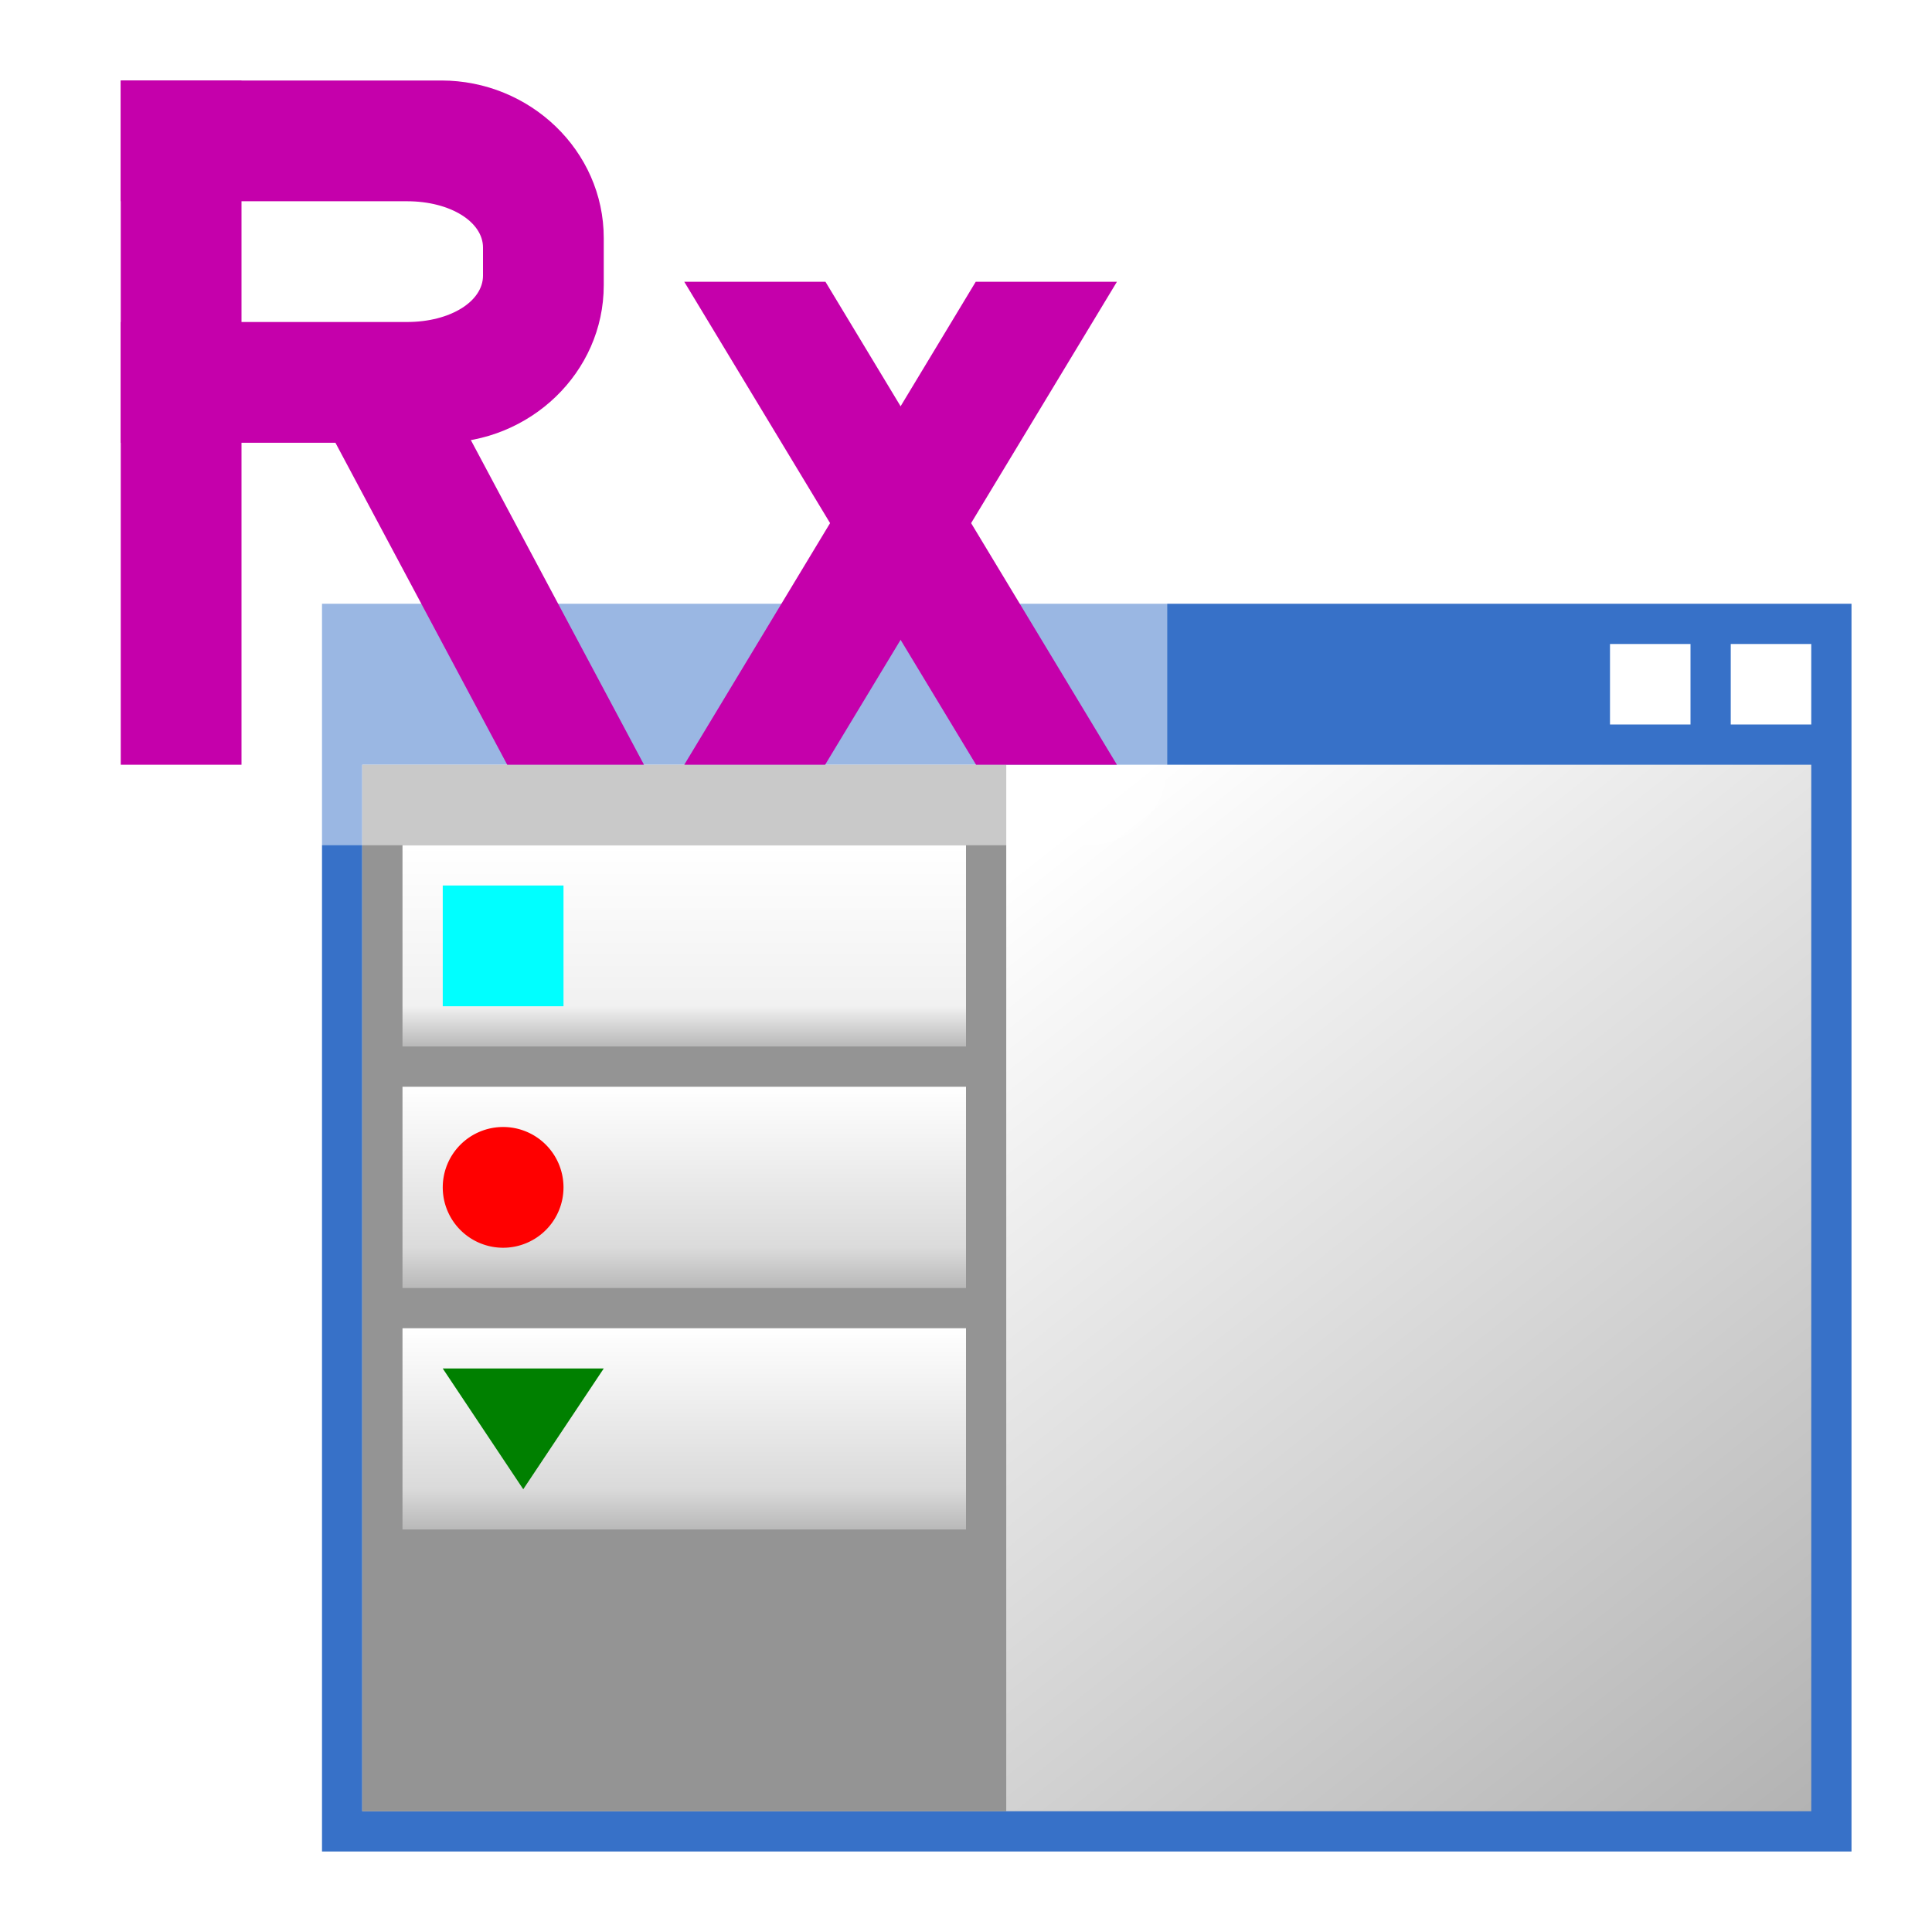 <?xml version="1.0" encoding="UTF-8" standalone="no"?>
<!-- Created with Inkscape (http://www.inkscape.org/) -->

<svg
   xmlns:dc="http://purl.org/dc/elements/1.1/"
   xmlns:cc="http://creativecommons.org/ns#"
   xmlns:rdf="http://www.w3.org/1999/02/22-rdf-syntax-ns#"
   xmlns:svg="http://www.w3.org/2000/svg"
   xmlns="http://www.w3.org/2000/svg"
   xmlns:xlink="http://www.w3.org/1999/xlink"
   xmlns:sodipodi="http://sodipodi.sourceforge.net/DTD/sodipodi-0.dtd"
   xmlns:inkscape="http://www.inkscape.org/namespaces/inkscape"
   width="48"
   height="48"
   viewBox="0 0 48 48"
   version="1.1"
   id="svg1686"
   inkscape:version="0.92.3 (2405546, 2018-03-11)"
   sodipodi:docname="TRxViewsPanel_200.svg"
   inkscape:export-filename="TRxViewsPanel_200.png"
   inkscape:export-xdpi="96"
   inkscape:export-ydpi="96">
  <defs
     id="defs1680">
    <linearGradient
       inkscape:collect="always"
       id="linearGradient2709">
      <stop
         style="stop-color:#ffffff;stop-opacity:1;"
         offset="0"
         id="stop2705" />
      <stop
         id="stop2711"
         offset="0.8"
         style="stop-color:#dadada;stop-opacity:1;" />
      <stop
         style="stop-color:#b9b9b9;stop-opacity:1"
         offset="1"
         id="stop2707" />
    </linearGradient>
    <linearGradient
       inkscape:collect="always"
       id="linearGradient2701">
      <stop
         style="stop-color:#ffffff;stop-opacity:1;"
         offset="0"
         id="stop2697" />
      <stop
         id="stop2703"
         offset="0.8"
         style="stop-color:#dbdbdb;stop-opacity:1;" />
      <stop
         style="stop-color:#b9b9b9;stop-opacity:1"
         offset="1"
         id="stop2699" />
    </linearGradient>
    <linearGradient
       inkscape:collect="always"
       id="linearGradient2693">
      <stop
         style="stop-color:#ffffff;stop-opacity:1;"
         offset="0"
         id="stop2689" />
      <stop
         id="stop2695"
         offset="0.8"
         style="stop-color:#f1f1f1;stop-opacity:1" />
      <stop
         style="stop-color:#b9b9b9;stop-opacity:1"
         offset="1"
         id="stop2691" />
    </linearGradient>
    <linearGradient
       id="linearGradient2641"
       inkscape:collect="always">
      <stop
         id="stop2637"
         offset="0"
         style="stop-color:#ffffff;stop-opacity:1;" />
      <stop
         style="stop-color:#d9d9d9;stop-opacity:1;"
         offset="0.8"
         id="stop2713" />
      <stop
         id="stop2639"
         offset="1"
         style="stop-color:#b9b9b9;stop-opacity:1" />
    </linearGradient>
    <linearGradient
       gradientTransform="matrix(1,0,0,1.002,-8.001,-15.118)"
       inkscape:collect="always"
       xlink:href="#linearGradient1494"
       id="linearGradient1496"
       x1="34"
       y1="36"
       x2="53"
       y2="60"
       gradientUnits="userSpaceOnUse" />
    <linearGradient
       inkscape:collect="always"
       id="linearGradient1494">
      <stop
         style="stop-color:#ffffff;stop-opacity:1;"
         offset="0"
         id="stop1490" />
      <stop
         style="stop-color:#b3b3b3;stop-opacity:1"
         offset="1"
         id="stop1492" />
    </linearGradient>
    <linearGradient
       inkscape:collect="always"
       xlink:href="#linearGradient2693"
       id="linearGradient2297"
       x1="17"
       y1="20"
       x2="17"
       y2="26"
       gradientUnits="userSpaceOnUse"
       gradientTransform="matrix(1.077,0,0,0.833,-0.769,4.333)" />
    <linearGradient
       inkscape:collect="always"
       xlink:href="#linearGradient2701"
       id="linearGradient2297-3"
       x1="17"
       y1="20"
       x2="17"
       y2="26"
       gradientUnits="userSpaceOnUse"
       gradientTransform="matrix(1.077,0,0,0.833,-0.769,10.333)" />
    <linearGradient
       inkscape:collect="always"
       xlink:href="#linearGradient2709"
       id="linearGradient2297-5"
       x1="17"
       y1="20"
       x2="17"
       y2="26"
       gradientUnits="userSpaceOnUse"
       gradientTransform="matrix(1.077,0,0,0.833,-0.769,16.333)" />
    <linearGradient
       inkscape:collect="always"
       xlink:href="#linearGradient2641"
       id="linearGradient2297-2"
       x1="17"
       y1="20"
       x2="17"
       y2="26"
       gradientUnits="userSpaceOnUse"
       gradientTransform="matrix(1.077,0,0,0.833,-0.769,22.333)" />
    <filter
       inkscape:collect="always"
       style="color-interpolation-filters:sRGB"
       id="filter946"
       x="-0.104"
       width="1.209"
       y="-0.141"
       height="1.282">
      <feGaussianBlur
         inkscape:collect="always"
         stdDeviation="0.94"
         id="feGaussianBlur948" />
    </filter>
  </defs>
  <sodipodi:namedview
     id="base"
     pagecolor="#ffffff"
     bordercolor="#666666"
     borderopacity="1.0"
     inkscape:pageopacity="0.0"
     inkscape:pageshadow="2"
     inkscape:zoom="5.6568543"
     inkscape:cx="44.056927"
     inkscape:cy="16.126509"
     inkscape:document-units="px"
     inkscape:current-layer="layer2"
     showgrid="true"
     inkscape:window-width="1920"
     inkscape:window-height="1018"
     inkscape:window-x="-8"
     inkscape:window-y="-8"
     inkscape:window-maximized="1"
     units="px"
     inkscape:snap-bbox="true"
     inkscape:bbox-nodes="true">
    <inkscape:grid
       type="xygrid"
       id="grid2234" />
  </sodipodi:namedview>
  <g
     inkscape:label="base"
     inkscape:groupmode="layer"
     id="layer1"
     transform="translate(0,-284.3)"
     style="display:inline">
    <path
       style="opacity:1;fill:none;fill-opacity:1;fill-rule:evenodd;stroke:none;stroke-width:0.378;stroke-linecap:square;stroke-linejoin:round;stroke-miterlimit:4;stroke-dasharray:none;stroke-dashoffset:0;stroke-opacity:1;paint-order:fill markers stroke"
       d="m 0,284.3 h 48 v 48 H 0 Z"
       id="rect2236"
       inkscape:connector-curvature="0" />
  </g>
  <g
     inkscape:groupmode="layer"
     id="layer12"
     inkscape:label="form">
    <path
       style="opacity:1;fill:#3771c8;fill-opacity:1;fill-rule:evenodd;stroke:none;stroke-width:0.756;stroke-linecap:square;stroke-linejoin:round;stroke-miterlimit:4;stroke-dasharray:none;stroke-dashoffset:0;stroke-opacity:1;paint-order:fill markers stroke"
       d="M 8,15 H 46 V 46 H 8 Z"
       id="rect1461"
       inkscape:connector-curvature="0" />
    <path
       style="opacity:1;fill:url(#linearGradient1496);fill-opacity:1;fill-rule:evenodd;stroke:none;stroke-width:0.757;stroke-linecap:square;stroke-linejoin:round;stroke-miterlimit:4;stroke-dasharray:none;stroke-dashoffset:0;stroke-opacity:1;paint-order:fill markers stroke"
       d="M 9,19 H 45 V 45 H 9 Z"
       id="rect1487"
       inkscape:connector-curvature="0" />
    <path
       style="opacity:1;fill:#ffffff;fill-opacity:1;fill-rule:evenodd;stroke:none;stroke-width:0.378;stroke-linecap:square;stroke-linejoin:round;stroke-miterlimit:4;stroke-dasharray:none;stroke-dashoffset:0;stroke-opacity:1;paint-order:fill markers stroke"
       d="m 43,16 h 2 v 2 h -2 z"
       id="rect1611"
       inkscape:connector-curvature="0" />
    <path
       style="opacity:1;fill:#ffffff;fill-opacity:1;fill-rule:evenodd;stroke:none;stroke-width:0.378;stroke-linecap:square;stroke-linejoin:round;stroke-miterlimit:4;stroke-dasharray:none;stroke-dashoffset:0;stroke-opacity:1;paint-order:fill markers stroke"
       d="M 40,16 H 42 v 2 h -2 z"
       id="rect1611-8"
       inkscape:connector-curvature="0" />
  </g>
  <g
     inkscape:groupmode="layer"
     id="layer11"
     inkscape:label="view_panel">
    <path
       style="opacity:1;fill:#949494;fill-opacity:1;fill-rule:evenodd;stroke:none;stroke-width:0.378;stroke-linecap:square;stroke-linejoin:round;stroke-miterlimit:4;stroke-dasharray:none;stroke-dashoffset:0;stroke-opacity:1;paint-order:fill markers stroke"
       d="M 9,19 H 25 V 45 H 9 Z"
       id="rect2284"
       inkscape:connector-curvature="0" />
  </g>
  <g
     inkscape:groupmode="layer"
     id="layer13"
     inkscape:label="buttons">
    <path
       style="opacity:1;fill:url(#linearGradient2297);fill-opacity:1;fill-rule:evenodd;stroke:none;stroke-width:0.378;stroke-linecap:square;stroke-linejoin:round;stroke-miterlimit:4;stroke-dasharray:none;stroke-dashoffset:0;stroke-opacity:1;paint-order:fill markers stroke"
       d="M 10,21 H 24 v 5 H 10 Z"
       id="rect2288"
       inkscape:connector-curvature="0" />
    <path
       style="opacity:1;fill:url(#linearGradient2297-3);fill-opacity:1;fill-rule:evenodd;stroke:none;stroke-width:0.378;stroke-linecap:square;stroke-linejoin:round;stroke-miterlimit:4;stroke-dasharray:none;stroke-dashoffset:0;stroke-opacity:1;paint-order:fill markers stroke"
       d="M 10,27 H 24 v 5 H 10 Z"
       id="rect2288-7"
       inkscape:connector-curvature="0" />
    <path
       style="opacity:1;fill:url(#linearGradient2297-5);fill-opacity:1;fill-rule:evenodd;stroke:none;stroke-width:0.378;stroke-linecap:square;stroke-linejoin:round;stroke-miterlimit:4;stroke-dasharray:none;stroke-dashoffset:0;stroke-opacity:1;paint-order:fill markers stroke"
       d="M 10,33 H 24 v 5 H 10 Z"
       id="rect2288-4"
       inkscape:connector-curvature="0" />
    <path
       style="opacity:0;fill:url(#linearGradient2297-2);fill-opacity:1;fill-rule:evenodd;stroke:none;stroke-width:0.378;stroke-linecap:square;stroke-linejoin:round;stroke-miterlimit:4;stroke-dasharray:none;stroke-dashoffset:0;stroke-opacity:1;paint-order:fill markers stroke"
       d="m 10,39 h 14 v 5 H 10 Z"
       id="rect2288-8"
       inkscape:connector-curvature="0" />
  </g>
  <g
     inkscape:groupmode="layer"
     id="layer14"
     inkscape:label="icons">
    <path
       style="opacity:1;fill:#00ffff;fill-opacity:1;fill-rule:evenodd;stroke:none;stroke-width:0.945;stroke-linecap:square;stroke-linejoin:round;stroke-miterlimit:4;stroke-dasharray:none;stroke-dashoffset:0;stroke-opacity:1;paint-order:fill markers stroke"
       d="m 11,22 h 3 v 3 h -3 z"
       id="rect2386"
       inkscape:connector-curvature="0" />
    <path
       style="opacity:1;fill:#ff0000;fill-opacity:1;fill-rule:evenodd;stroke:none;stroke-width:0.945;stroke-linecap:square;stroke-linejoin:round;stroke-miterlimit:4;stroke-dasharray:none;stroke-dashoffset:0;stroke-opacity:1;paint-order:fill markers stroke"
       d="M 14,29.5 A 1.5,1.5 0 0 1 12.5,31 1.5,1.5 0 0 1 11,29.5 1.5,1.5 0 0 1 12.5,28 1.5,1.5 0 0 1 14,29.5 Z"
       id="path2389"
       inkscape:connector-curvature="0" />
    <path
       style="opacity:1;fill:#008000;fill-opacity:1;fill-rule:evenodd;stroke:none;stroke-width:1.015;stroke-linecap:square;stroke-linejoin:round;stroke-miterlimit:4;stroke-dasharray:none;stroke-dashoffset:0;stroke-opacity:1;paint-order:fill markers stroke"
       inkscape:transform-center-y="0.50000071"
       d="m 13,37 -2,-3 h 4 z"
       id="path2392"
       inkscape:connector-curvature="0" />
    <path
       style="opacity:0;fill:#00ff00;fill-opacity:1;fill-rule:evenodd;stroke:none;stroke-width:0.945;stroke-linecap:square;stroke-linejoin:round;stroke-miterlimit:4;stroke-dasharray:none;stroke-dashoffset:0;stroke-opacity:1;paint-order:fill markers stroke"
       inkscape:transform-center-y="-0.17624049"
       d="m 12.915,39.661 0.878,0.638 0.878,0.638 -0.335,1.032 L 14,43 h -1.085 -1.085 l -0.335,-1.032 -0.335,-1.032 0.878,-0.638 z"
       id="path2625"
       inkscape:connector-curvature="0" />
  </g>
  <g
     inkscape:groupmode="layer"
     id="layer10"
     inkscape:label="text"
     style="display:none"
     sodipodi:insensitive="true">
    <flowRoot
       xml:space="preserve"
       id="flowRoot914"
       style="font-style:normal;font-variant:normal;font-weight:normal;font-stretch:normal;font-size:12px;line-height:1.25;font-family:'Arial Unicode MS';-inkscape-font-specification:'Arial Unicode MS';letter-spacing:0px;word-spacing:0px;clip-rule:evenodd;fill:#c500ab;fill-opacity:1;fill-rule:evenodd;stroke:#ffffff;stroke-width:2.968;stroke-linecap:round;stroke-linejoin:round;stroke-miterlimit:4;stroke-dasharray:none;stroke-opacity:1;paint-order:markers stroke fill;image-rendering:optimizeQuality;shape-rendering:geometricPrecision;text-rendering:geometricPrecision"
       transform="matrix(0.927,0,0,1.102,-1.675,-0.281)"><flowRegion
         id="flowRegion916"
         style="fill:#c500ab;fill-opacity:1;stroke:#ffffff;stroke-width:2.968;stroke-linecap:round;stroke-linejoin:round;stroke-miterlimit:4;stroke-dasharray:none;stroke-opacity:1;paint-order:markers stroke fill"><rect
           id="rect918"
           width="38.142"
           height="34.675"
           x="3.467"
           y="-1.878"
           style="fill:#c500ab;fill-opacity:1;stroke:#ffffff;stroke-width:2.968;stroke-linecap:round;stroke-linejoin:round;stroke-miterlimit:4;stroke-dasharray:none;stroke-opacity:1;paint-order:markers stroke fill" /></flowRegion><flowPara
         id="flowPara920"
         style="font-style:normal;font-variant:normal;font-weight:bold;font-stretch:normal;font-size:21.333px;font-family:Arial;-inkscape-font-specification:'Arial Bold';stroke:#ffffff;stroke-width:2.968;stroke-linecap:round;stroke-linejoin:round;stroke-miterlimit:4;stroke-dasharray:none;stroke-opacity:1;paint-order:markers stroke fill">Rx</flowPara></flowRoot>  </g>
  <g
     inkscape:groupmode="layer"
     id="layer2"
     inkscape:label="text_new">
    <path
       transform="matrix(1.25,0,0,1.25,-8,-435.031)"
       inkscape:connector-curvature="0"
       style="display:inline;opacity:0.7;fill:#ffffff;fill-opacity:1;fill-rule:evenodd;stroke:none;stroke-width:1.6;stroke-linecap:round;stroke-linejoin:round;stroke-miterlimit:4;stroke-dasharray:none;stroke-dashoffset:0;stroke-opacity:1;paint-order:normal;filter:url(#filter946)"
       d="M 9.6,348.825 H 28 c 0.886,0 1.6,0.714 1.6,1.6 v 12.8 c 0,0.886 -0.714,1.6 -1.6,1.6 H 9.6 c -0.886,0 -1.6,-0.714 -1.6,-1.6 v -12.8 c 0,-0.886 0.714,-1.6 1.6,-1.6 z"
       id="rect1019" />
    <path
       style="color:#000000;font-style:normal;font-variant:normal;font-weight:normal;font-stretch:normal;font-size:medium;line-height:normal;font-family:sans-serif;font-variant-ligatures:normal;font-variant-position:normal;font-variant-caps:normal;font-variant-numeric:normal;font-variant-alternates:normal;font-feature-settings:normal;text-indent:0;text-align:start;text-decoration:none;text-decoration-line:none;text-decoration-style:solid;text-decoration-color:#000000;letter-spacing:normal;word-spacing:normal;text-transform:none;writing-mode:lr-tb;direction:ltr;text-orientation:mixed;dominant-baseline:auto;baseline-shift:baseline;text-anchor:start;white-space:normal;shape-padding:0;clip-rule:nonzero;display:inline;overflow:visible;visibility:visible;opacity:1;isolation:auto;mix-blend-mode:normal;color-interpolation:sRGB;color-interpolation-filters:linearRGB;solid-color:#000000;solid-opacity:1;vector-effect:none;fill:#c500ab;fill-opacity:1;fill-rule:nonzero;stroke:none;stroke-width:1.732px;stroke-linecap:butt;stroke-linejoin:miter;stroke-miterlimit:4;stroke-dasharray:none;stroke-dashoffset:0;stroke-opacity:1;color-rendering:auto;image-rendering:auto;shape-rendering:auto;text-rendering:auto;enable-background:accumulate"
       d="M 24.242,7 17,19 h 3.5 L 27.75,7 Z"
       id="path989"
       inkscape:connector-curvature="0"
       sodipodi:nodetypes="ccccc" />
    <path
       style="color:#000000;font-style:normal;font-variant:normal;font-weight:normal;font-stretch:normal;font-size:medium;line-height:normal;font-family:sans-serif;font-variant-ligatures:normal;font-variant-position:normal;font-variant-caps:normal;font-variant-numeric:normal;font-variant-alternates:normal;font-feature-settings:normal;text-indent:0;text-align:start;text-decoration:none;text-decoration-line:none;text-decoration-style:solid;text-decoration-color:#000000;letter-spacing:normal;word-spacing:normal;text-transform:none;writing-mode:lr-tb;direction:ltr;text-orientation:mixed;dominant-baseline:auto;baseline-shift:baseline;text-anchor:start;white-space:normal;shape-padding:0;clip-rule:nonzero;display:inline;overflow:visible;visibility:visible;opacity:1;isolation:auto;mix-blend-mode:normal;color-interpolation:sRGB;color-interpolation-filters:linearRGB;solid-color:#000000;solid-opacity:1;vector-effect:none;fill:#c500ab;fill-opacity:1;fill-rule:nonzero;stroke:none;stroke-width:1.732px;stroke-linecap:butt;stroke-linejoin:miter;stroke-miterlimit:4;stroke-dasharray:none;stroke-dashoffset:0;stroke-opacity:1;color-rendering:auto;image-rendering:auto;shape-rendering:auto;text-rendering:auto;enable-background:accumulate"
       d="M 20.508,7 27.75,19 h -3.5 L 17,7 Z"
       id="path989-7"
       inkscape:connector-curvature="0"
       sodipodi:nodetypes="ccccc" />
    <path
       style="color:#000000;font-style:normal;font-variant:normal;font-weight:normal;font-stretch:normal;font-size:medium;line-height:normal;font-family:sans-serif;font-variant-ligatures:normal;font-variant-position:normal;font-variant-caps:normal;font-variant-numeric:normal;font-variant-alternates:normal;font-feature-settings:normal;text-indent:0;text-align:start;text-decoration:none;text-decoration-line:none;text-decoration-style:solid;text-decoration-color:#000000;letter-spacing:normal;word-spacing:normal;text-transform:none;writing-mode:lr-tb;direction:ltr;text-orientation:mixed;dominant-baseline:auto;baseline-shift:baseline;text-anchor:start;white-space:normal;shape-padding:0;clip-rule:nonzero;display:inline;overflow:visible;visibility:visible;opacity:1;isolation:auto;mix-blend-mode:normal;color-interpolation:sRGB;color-interpolation-filters:linearRGB;solid-color:#000000;solid-opacity:1;vector-effect:none;fill:#c500ab;fill-opacity:1;fill-rule:evenodd;stroke:none;stroke-width:1.987;stroke-linecap:round;stroke-linejoin:round;stroke-miterlimit:4;stroke-dasharray:none;stroke-dashoffset:0;stroke-opacity:1;paint-order:normal;color-rendering:auto;image-rendering:auto;shape-rendering:auto;text-rendering:auto;enable-background:accumulate"
       d="m 3,2 v 3 h 7.111 C 11.194,5 12,5.516 12,6.15 v 0.699 C 12,7.484 11.194,8 10.111,8 H 3 v 3 h 7.965 C 13.162,11 15,9.26 15,7.086 V 5.914 C 15,3.74 13.162,2 10.965,2 Z"
       id="path920"
       inkscape:connector-curvature="0" />
    <path
       style="color:#000000;font-style:normal;font-variant:normal;font-weight:normal;font-stretch:normal;font-size:medium;line-height:normal;font-family:sans-serif;font-variant-ligatures:normal;font-variant-position:normal;font-variant-caps:normal;font-variant-numeric:normal;font-variant-alternates:normal;font-feature-settings:normal;text-indent:0;text-align:start;text-decoration:none;text-decoration-line:none;text-decoration-style:solid;text-decoration-color:#000000;letter-spacing:normal;word-spacing:normal;text-transform:none;writing-mode:lr-tb;direction:ltr;text-orientation:mixed;dominant-baseline:auto;baseline-shift:baseline;text-anchor:start;white-space:normal;shape-padding:0;clip-rule:nonzero;display:inline;overflow:visible;visibility:visible;opacity:1;isolation:auto;mix-blend-mode:normal;color-interpolation:sRGB;color-interpolation-filters:linearRGB;solid-color:#000000;solid-opacity:1;vector-effect:none;fill:#c500ab;fill-opacity:1;fill-rule:nonzero;stroke:none;stroke-width:1.758px;stroke-linecap:butt;stroke-linejoin:miter;stroke-miterlimit:4;stroke-dasharray:none;stroke-dashoffset:0;stroke-opacity:1;color-rendering:auto;image-rendering:auto;shape-rendering:auto;text-rendering:auto;enable-background:accumulate"
       d="M 3,2 V 19 H 6 V 2 Z"
       id="path922"
       inkscape:connector-curvature="0" />
    <path
       style="color:#000000;font-style:normal;font-variant:normal;font-weight:normal;font-stretch:normal;font-size:medium;line-height:normal;font-family:sans-serif;font-variant-ligatures:normal;font-variant-position:normal;font-variant-caps:normal;font-variant-numeric:normal;font-variant-alternates:normal;font-feature-settings:normal;text-indent:0;text-align:start;text-decoration:none;text-decoration-line:none;text-decoration-style:solid;text-decoration-color:#000000;letter-spacing:normal;word-spacing:normal;text-transform:none;writing-mode:lr-tb;direction:ltr;text-orientation:mixed;dominant-baseline:auto;baseline-shift:baseline;text-anchor:start;white-space:normal;shape-padding:0;clip-rule:nonzero;display:inline;overflow:visible;visibility:visible;opacity:1;isolation:auto;mix-blend-mode:normal;color-interpolation:sRGB;color-interpolation-filters:linearRGB;solid-color:#000000;solid-opacity:1;vector-effect:none;fill:#c500ab;fill-opacity:1;fill-rule:nonzero;stroke:none;stroke-width:1.732px;stroke-linecap:butt;stroke-linejoin:miter;stroke-miterlimit:4;stroke-dasharray:none;stroke-dashoffset:0;stroke-opacity:1;color-rendering:auto;image-rendering:auto;shape-rendering:auto;text-rendering:auto;enable-background:accumulate"
       d="M 7.706,9.824 12.602,19 H 16 L 10.353,8.412 Z"
       id="path942"
       inkscape:connector-curvature="0"
       sodipodi:nodetypes="ccccc" />
  </g>
</svg>
